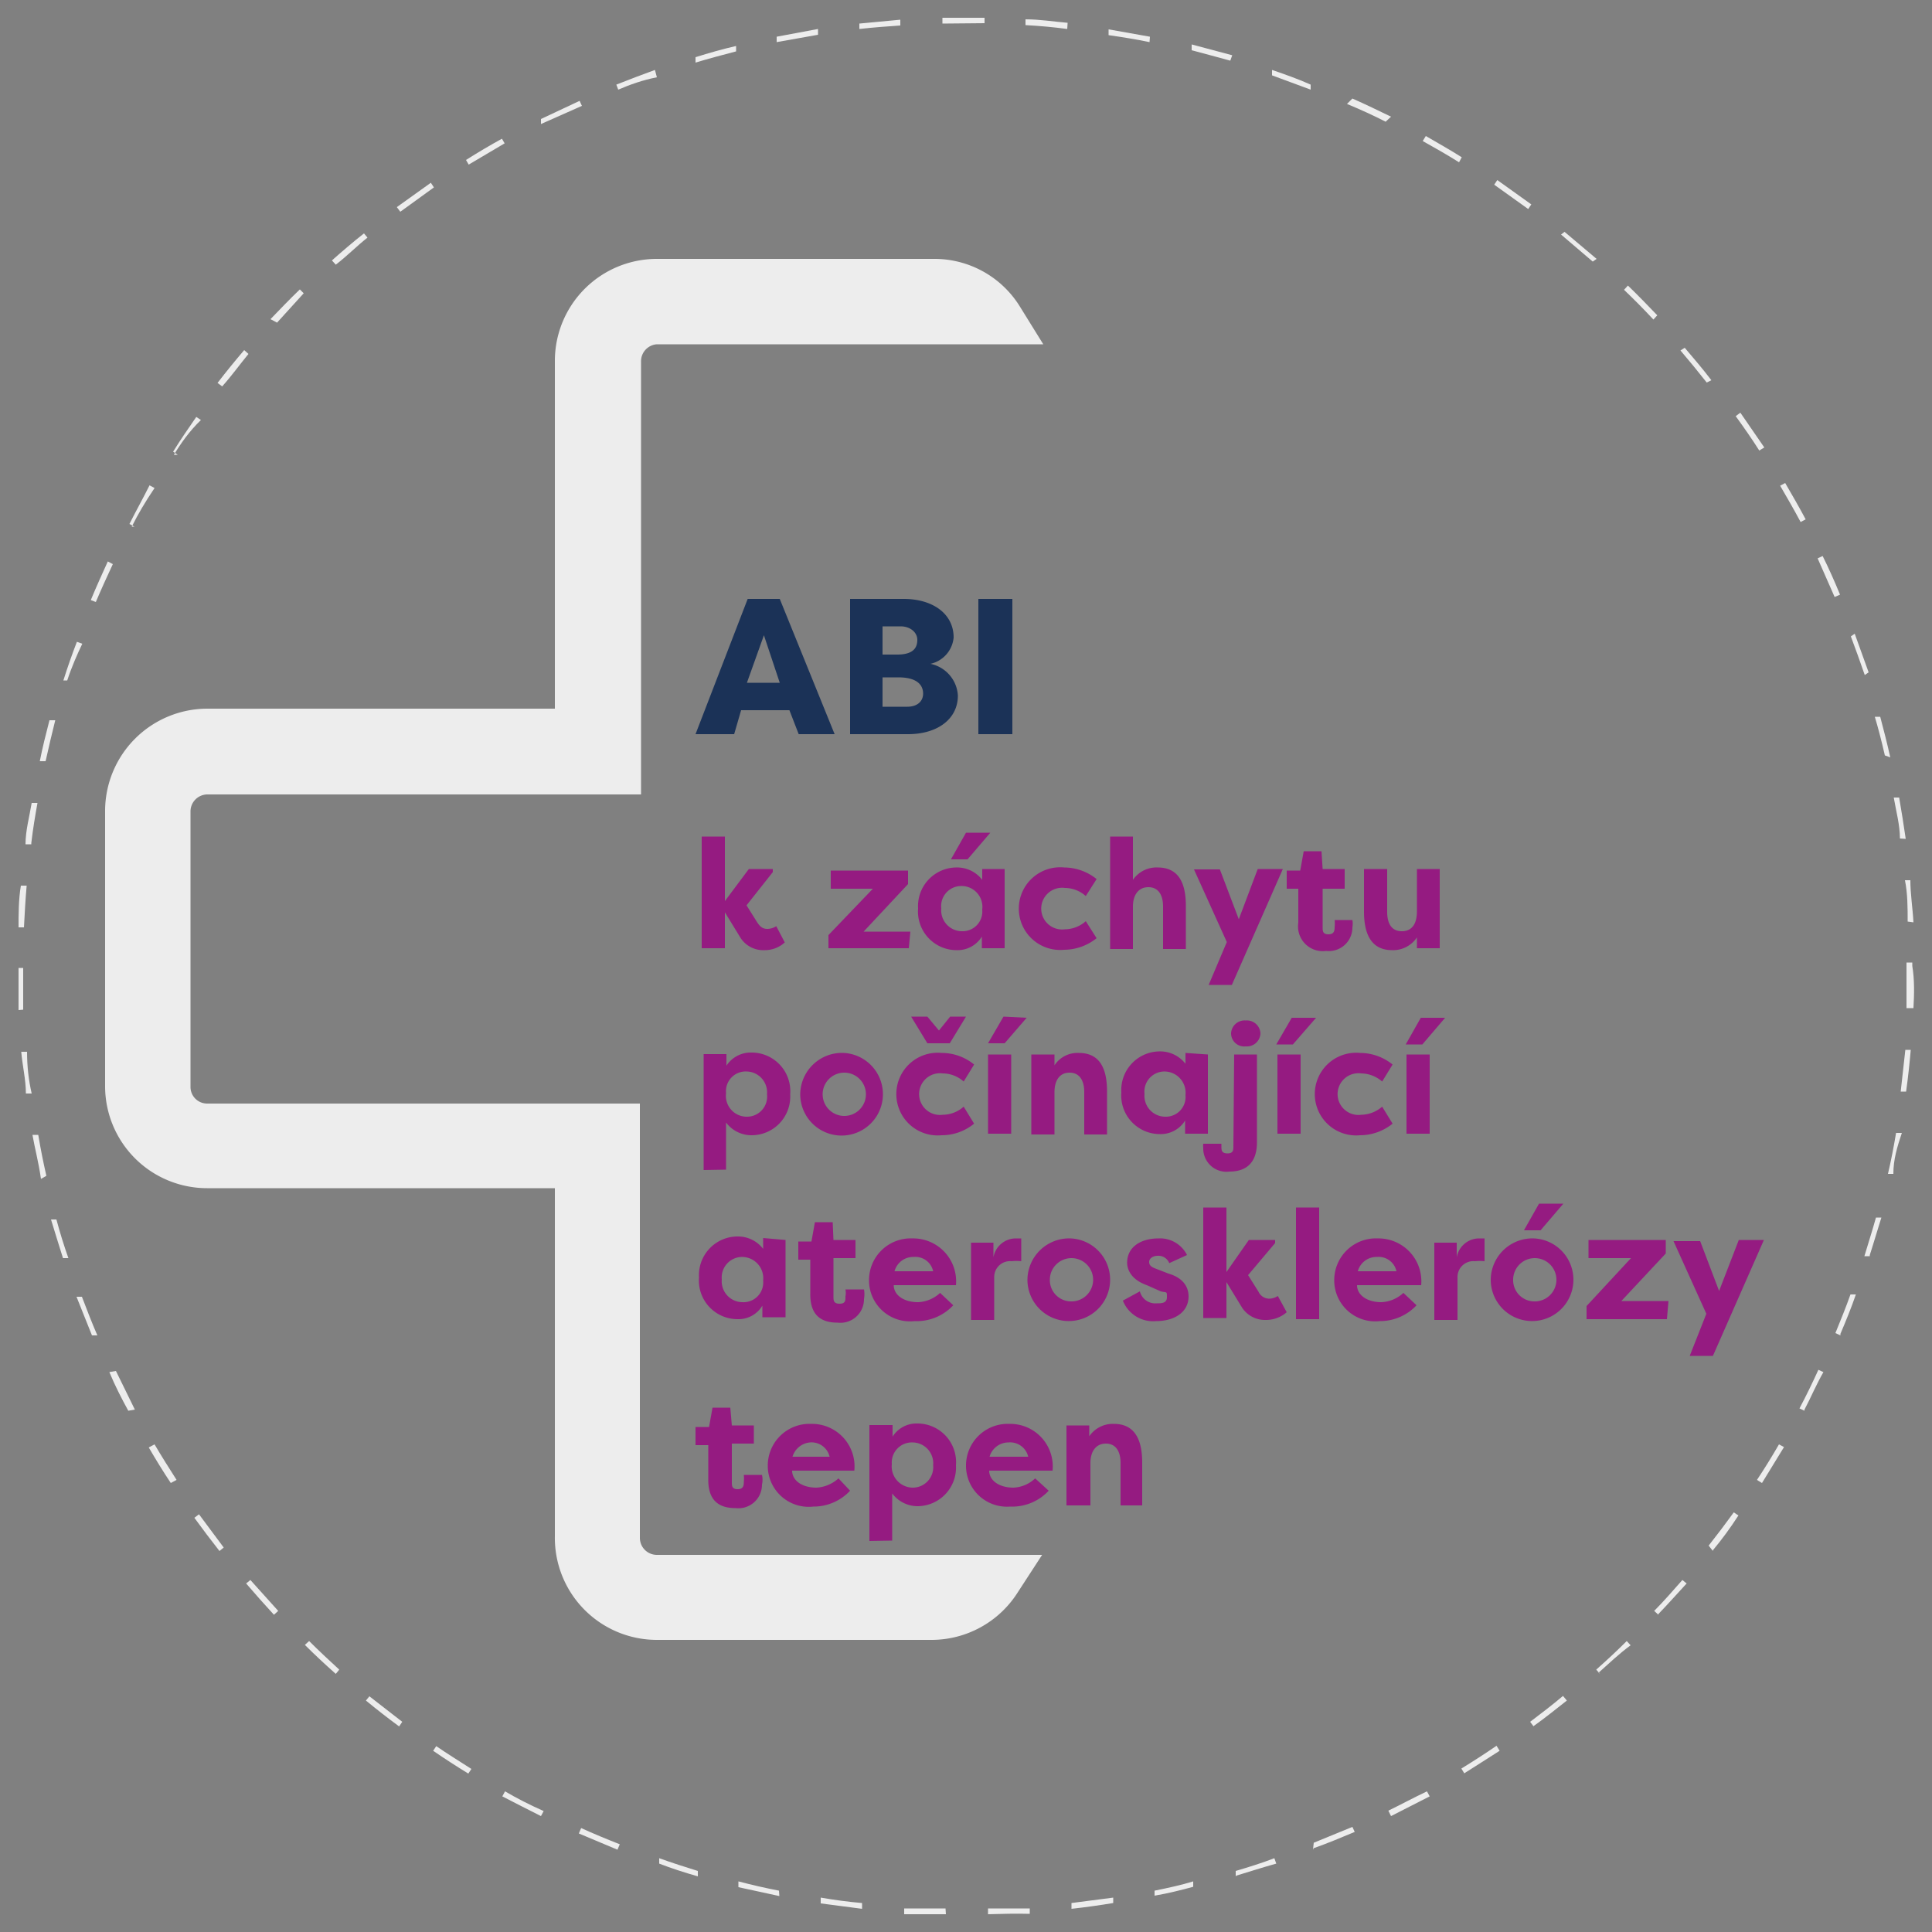 <svg xmlns="http://www.w3.org/2000/svg" viewBox="0 0 50 50"><rect x="0" y="0" width="50" height="50" fill="#808080" stroke="none"/><defs><style>.cls-1{fill:#ededed;}.cls-2{fill:#1b3257;}.cls-3{fill:#951b81;}</style></defs><g id="Vrstva_1" data-name="Vrstva 1"><path class="cls-1" d="M17,40.24a.44.44,0,0,1-.44-.44V28.56H5.36a.43.43,0,0,1-.43-.43V21a.44.44,0,0,1,.43-.44H16.59V9.35A.44.44,0,0,1,17,8.91H27l-.62-1a2.6,2.6,0,0,0-2.22-1.21H17a2.64,2.64,0,0,0-2.64,2.64v9h-9A2.65,2.65,0,0,0,2.72,21v7.11a2.64,2.64,0,0,0,2.64,2.64h9v9A2.64,2.64,0,0,0,17,42.44h7.11a2.64,2.64,0,0,0,2.21-1.2l.65-1Z"/><path class="cls-1" d="M24.48,49.54l-1.08,0v-.15c.36,0,.72,0,1.07,0Zm1.09,0v-.15c.36,0,.73,0,1.08,0v.14C26.29,49.52,25.93,49.53,25.57,49.54Zm-3.26-.14-1.07-.14,0-.15c.35.06.71.11,1.07.14Zm5.42,0,0-.15,1.08-.14,0,.14Q28.27,49.34,27.73,49.4Zm-7.56-.33-1.06-.23,0-.15q.53.14,1.05.24Zm9.71,0,0-.14c.35-.07.71-.15,1-.24l0,.14C30.59,48.91,30.23,49,29.88,49.06Zm-11.82-.51c-.35-.1-.69-.21-1-.33l0-.14c.33.12.68.23,1,.33Zm13.92,0,0-.14c.34-.1.69-.21,1-.33l.05.14C32.67,48.33,32.33,48.44,32,48.54Zm-16-.69-1-.42.06-.14c.33.15.67.29,1,.42Zm18,0L34,47.69l1-.41.06.13C34.7,47.56,34.37,47.7,34,47.83ZM14,47c-.32-.16-.65-.33-1-.51l.07-.13q.46.27,1,.51Zm22,0-.07-.14c.33-.16.64-.33,1-.5l.07.13ZM12.12,45.9c-.31-.19-.62-.39-.91-.59l.08-.12c.29.2.6.39.91.59Zm25.78,0-.08-.13c.31-.19.62-.39.91-.59l.08.13C38.52,45.5,38.21,45.69,37.9,45.89ZM10.33,44.68c-.3-.22-.58-.44-.86-.67l.09-.11.85.66Zm29.36,0-.09-.12c.29-.22.58-.44.85-.67l.1.12C40.27,44.23,40,44.45,39.69,44.67Zm-31-1.36c-.27-.24-.54-.49-.8-.75l.11-.1c.25.25.52.5.78.74Zm32.72,0-.1-.11c.27-.24.53-.48.79-.74l.1.11C41.9,42.8,41.64,43.05,41.37,43.29ZM7.09,41.79q-.36-.39-.72-.81l.11-.09.72.8Zm35.83,0-.11-.1c.25-.25.49-.53.73-.8l.11.09C43.41,41.24,43.17,41.51,42.92,41.77ZM5.68,40.14c-.22-.28-.44-.57-.65-.86l.12-.09.64.86Zm38.65,0L44.22,40c.22-.28.44-.57.65-.86l.12.08Q44.68,39.7,44.33,40.12ZM4.42,38.38c-.2-.3-.39-.61-.57-.92L4,37.38c.18.31.38.62.57.92Zm41.18,0-.13-.08c.2-.3.39-.61.57-.92l.13.07ZM3.32,36.51c-.17-.31-.34-.64-.49-1L3,35.48c.16.33.32.65.49,1Zm43.38,0-.13-.06c.17-.32.33-.65.49-1l.13.06C47,35.84,46.87,36.16,46.7,36.48ZM2.38,34.56c-.13-.33-.27-.67-.4-1l.14,0c.13.34.26.68.4,1Zm45.25,0-.13-.06c.13-.32.27-.66.39-1l.14,0C47.91,33.85,47.77,34.19,47.63,34.52Zm-46-2c-.11-.35-.22-.7-.31-1l.14,0c.09.34.2.69.31,1Zm46.76-.05-.14,0c.1-.33.21-.68.3-1l.14,0C48.6,31.79,48.5,32.14,48.39,32.48Zm-47.33-2C1,30.08.9,29.72.84,29.37l.15,0c.06.36.13.71.21,1.06ZM49,30.38l-.14,0c.08-.34.15-.7.21-1.06l.15,0C49.1,29.68,49,30,49,30.38ZM.67,28.3c0-.36-.09-.72-.12-1.08l.15,0q0,.56.12,1.08Zm48.66-.05-.14,0,.12-1.08.14,0C49.42,27.52,49.38,27.89,49.33,28.25ZM.48,26.14c0-.37,0-.73,0-1.09H.6q0,.54,0,1.08Zm49-.05h-.14c0-.36,0-.72,0-1.08v-.1h.15V25C49.55,25.36,49.54,25.73,49.52,26.09ZM.62,24H.48c0-.35,0-.72.06-1.08H.69C.66,23.25.64,23.62.62,24Zm48.75-.15c0-.36,0-.72-.07-1.07l.14,0c0,.36.06.72.08,1.09Zm-48.56-2-.15,0c0-.35.1-.71.16-1.07l.15,0C.91,21.11.85,21.47.81,21.82Zm48.36-.15c0-.35-.1-.71-.16-1.06l.14,0c.06.35.12.72.17,1.07Zm-48-2-.14,0c.07-.36.16-.71.25-1.06l.15,0C1.34,19,1.26,19.34,1.18,19.7Zm47.61-.15c-.08-.35-.17-.7-.26-1l.14,0c.09.34.18.69.26,1.05Zm-47-1.94-.14,0c.11-.35.23-.69.35-1l.14.05C2,16.93,1.85,17.27,1.74,17.61Zm46.48-.14q-.18-.52-.36-1L48,16.4c.12.33.24.67.36,1ZM2.48,15.58l-.13-.05c.14-.34.29-.67.44-1l.13.07C2.77,14.92,2.62,15.25,2.48,15.58Zm45-.13-.44-1,.13-.06c.16.32.31.66.45,1Zm-44-1.82-.13-.07c.16-.32.34-.64.52-1l.13.07C3.75,13,3.57,13.31,3.41,13.63Zm43.12-.12c-.17-.32-.35-.63-.53-.94l.13-.07c.18.31.36.62.53.94Zm-42-1.74-.12-.08c.19-.31.4-.61.6-.9l.12.08C4.9,11.16,4.69,11.46,4.5,11.77Zm40.93-.11c-.19-.3-.4-.6-.61-.89l.12-.09.62.9ZM5.75,10l-.12-.09c.23-.3.46-.58.69-.85l.11.1C6.2,9.44,6,9.72,5.75,10Zm38.42-.1c-.22-.28-.45-.56-.68-.83L43.6,9c.23.27.47.55.69.84Zm-37-1.55L7,8.26c.25-.26.5-.52.76-.77l.1.1Zm35.62-.08c-.25-.27-.51-.53-.76-.77l.1-.11c.26.25.51.51.76.77ZM8.69,6.85l-.1-.11c.27-.24.55-.48.83-.7l.09.11C9.23,6.37,9,6.61,8.69,6.85Zm32.53-.08-.82-.7L40.49,6l.83.7ZM10.36,5.48l-.09-.12.88-.63.08.12Zm29.19-.07-.88-.63.08-.12.88.63ZM12.13,4.26l-.07-.12c.3-.19.62-.38.93-.55l.07.12ZM37.76,4.2c-.3-.19-.62-.37-.94-.55l.08-.13c.31.18.63.36.93.55ZM14,3.21,14,3.08l1-.47.06.13Zm21.86-.06c-.31-.16-.64-.31-1-.46L35,2.55c.34.15.67.31,1,.47ZM16,2.32l-.05-.13c.33-.13.67-.26,1-.38L17,2C16.64,2.07,16.3,2.19,16,2.32Zm17.92,0-1-.37,0-.14c.35.12.69.24,1,.38ZM18,1.62l0-.14c.35-.11.7-.21,1.05-.29l0,.14C18.71,1.42,18.36,1.51,18,1.62Zm13.84-.05c-.34-.09-.69-.19-1-.27l0-.15,1.05.28ZM20.1,1.09l0-.14,1.07-.2,0,.15Zm9.65,0c-.34-.07-.7-.13-1.06-.18l0-.15,1.07.19ZM22.24.75l0-.14L23.3.51V.66C23,.68,22.59.71,22.24.75Zm5.38,0Q27.1.68,26.54.65V.5c.37,0,.73.06,1.09.09ZM24.39.61V.46c.36,0,.73,0,1.09,0V.6Z"/><path class="cls-2" d="M18,19l1.35-3.5h.83L21.6,19h-.93l-.24-.62H19.18L19,19Zm1.33-1.33h.85l-.41-1.23Z"/><path class="cls-2" d="M24.08,17.18a.89.89,0,0,1,.71.82c0,.61-.53,1-1.29,1H22V15.5h1.39c.73,0,1.29.37,1.29,1A.77.77,0,0,1,24.08,17.18Zm-.86-.24c.42,0,.52-.18.52-.38s-.19-.35-.43-.35h-.47v.73Zm-.38.59v.76h.64c.26,0,.41-.14.41-.34s-.13-.42-.64-.42Z"/><path class="cls-2" d="M26.2,19h-.88v-3.5h.88Z"/><path class="cls-3" d="M19.38,22.49H20v.08l-.68.86.27.43c.09.14.16.18.28.18a.46.46,0,0,0,.22-.07l.22.42a.77.77,0,0,1-.53.2.7.7,0,0,1-.61-.31l-.41-.67v.93h-.6V21.65h.6v1.67Z"/><path class="cls-3" d="M23.52,24.54H21.44V24.2L22.59,23H21.5v-.47h2v.35l-1.15,1.23h1.21Z"/><path class="cls-3" d="M26,22.49v2.05h-.59v-.3a.74.74,0,0,1-.65.35,1,1,0,0,1-1-1.08,1,1,0,0,1,1-1.06.82.82,0,0,1,.66.32v-.28ZM24.89,24.1a.51.51,0,0,0,.53-.56.54.54,0,0,0-.55-.61.52.52,0,0,0-.51.58A.54.54,0,0,0,24.89,24.1Zm.74-2.55-.59.69h-.43l.39-.69Z"/><path class="cls-3" d="M27.54,22.45a1.35,1.35,0,0,1,.84.3l-.28.44a.82.82,0,0,0-.54-.21.54.54,0,1,0,0,1.07.82.82,0,0,0,.54-.21l.28.44a1.35,1.35,0,0,1-.84.3,1.07,1.07,0,1,1,0-2.13Z"/><path class="cls-3" d="M28.73,21.65h.59v1.12a.74.74,0,0,1,.64-.32c.58,0,.73.46.73,1v1.11H30.1v-1.1c0-.28-.11-.5-.38-.5s-.4.22-.4.5v1.1h-.59Z"/><path class="cls-3" d="M32.55,22.49h.65l-1.32,3h-.6l.47-1.11-.85-1.88h.67l.49,1.29Z"/><path class="cls-3" d="M34.23,22.49h.57V23h-.57v1c0,.09,0,.18.15.18s.16-.1.16-.19a.74.74,0,0,0,0-.18H35A.56.56,0,0,1,35,24a.61.61,0,0,1-.68.61.64.64,0,0,1-.72-.73V23h-.3v-.47h.35l.09-.5h.46Z"/><path class="cls-3" d="M37.26,24.54h-.59v-.28a.74.74,0,0,1-.64.33c-.57,0-.73-.46-.73-1V22.49h.6V23.6c0,.28.1.5.38.5s.39-.22.39-.51v-1.1h.59Z"/><path class="cls-3" d="M18.21,30.28v-3h.59v.3a.75.75,0,0,1,.65-.34,1,1,0,0,1,1,1.08,1,1,0,0,1-1,1.06.82.82,0,0,1-.66-.33v1.22Zm1.11-2.55a.51.51,0,0,0-.53.56.54.54,0,0,0,.55.61.52.52,0,0,0,.51-.58A.54.54,0,0,0,19.32,27.73Z"/><path class="cls-3" d="M21.84,27.25a1.07,1.07,0,1,1-1.13,1.07A1.08,1.08,0,0,1,21.84,27.25Zm0,1.63a.56.56,0,1,0-.55-.56A.56.56,0,0,0,21.84,28.88Z"/><path class="cls-3" d="M24.37,27.25a1.32,1.32,0,0,1,.84.3l-.27.44a.82.82,0,0,0-.54-.21.54.54,0,1,0,0,1.07.82.82,0,0,0,.54-.21l.27.44a1.32,1.32,0,0,1-.84.3,1.07,1.07,0,1,1,0-2.13ZM24,27l-.42-.69H24l.3.36.29-.36H25l-.42.69Z"/><path class="cls-3" d="M25.57,29.34V27.29h.6v2.05Zm1-3L26,27h-.43l.4-.69Z"/><path class="cls-3" d="M26.69,27.29h.6v.28a.71.71,0,0,1,.63-.32c.58,0,.73.46.73,1v1.11h-.59v-1.1c0-.28-.11-.5-.38-.5s-.39.22-.39.5v1.1h-.6Z"/><path class="cls-3" d="M31.26,27.29v2.05h-.59V29a.74.74,0,0,1-.65.35,1,1,0,0,1-1-1.08,1,1,0,0,1,1-1.06.83.83,0,0,1,.66.32v-.28ZM30.15,28.9a.51.51,0,0,0,.53-.56.55.55,0,0,0-.55-.61.52.52,0,0,0-.51.58A.54.54,0,0,0,30.15,28.9Z"/><path class="cls-3" d="M31.94,27.29h.59v2.27c0,.6-.35.76-.71.76a.6.6,0,0,1-.68-.61.43.43,0,0,1,0-.11h.47v.07c0,.09,0,.18.16.18s.15-.11.15-.19Zm.3-.88a.35.35,0,0,1,.38.34.35.35,0,0,1-.38.33.34.34,0,0,1-.38-.33A.35.35,0,0,1,32.24,26.41Z"/><path class="cls-3" d="M33.06,29.34V27.29h.6v2.05Zm1-3-.6.69h-.43l.4-.69Z"/><path class="cls-3" d="M35.2,27.25a1.34,1.34,0,0,1,.84.3l-.27.44a.84.84,0,0,0-.54-.21.54.54,0,1,0,0,1.07.84.84,0,0,0,.54-.21l.27.44a1.34,1.34,0,0,1-.84.3,1.07,1.07,0,1,1,0-2.13Z"/><path class="cls-3" d="M36.4,29.34V27.29H37v2.05Zm1-3-.59.69h-.43l.39-.69Z"/><path class="cls-3" d="M20.33,32.09v2h-.6v-.3a.72.72,0,0,1-.64.35,1,1,0,0,1-1-1.08,1,1,0,0,1,1-1.06.82.82,0,0,1,.66.32v-.28ZM19.21,33.7a.51.51,0,0,0,.54-.56.55.55,0,0,0-.56-.61.53.53,0,0,0-.51.58A.54.54,0,0,0,19.21,33.7Z"/><path class="cls-3" d="M21.57,32.09h.57v.47h-.57v1c0,.09,0,.18.16.18s.15-.1.15-.19a.45.45,0,0,0,0-.18h.48a.73.73,0,0,1,0,.25.61.61,0,0,1-.68.61c-.36,0-.71-.13-.71-.73v-.9h-.31v-.47H21l.09-.5h.46Z"/><path class="cls-3" d="M24.67,33.78a1.29,1.29,0,0,1-1,.41,1.06,1.06,0,0,1-1.18-1.06,1.08,1.08,0,0,1,1.13-1.08,1.11,1.11,0,0,1,1.12,1.21H23.13c0,.25.25.44.63.44a.89.89,0,0,0,.57-.24Zm-1.52-.88h1a.47.47,0,0,0-.5-.37A.5.5,0,0,0,23.15,32.9Z"/><path class="cls-3" d="M25.71,32.54a.59.59,0,0,1,.57-.49h.15v.59a1.21,1.21,0,0,0-.25,0,.41.41,0,0,0-.45.41v1.11h-.6v-2h.58Z"/><path class="cls-3" d="M27.71,32.05a1.07,1.07,0,1,1-1.12,1.07A1.08,1.08,0,0,1,27.71,32.05Zm0,1.63a.56.56,0,1,0-.54-.56A.55.55,0,0,0,27.71,33.68Z"/><path class="cls-3" d="M29.5,33.42a.41.41,0,0,0,.43.31c.13,0,.27,0,.27-.16s0-.11-.16-.15l-.36-.16c-.48-.17-.51-.49-.51-.58,0-.42.37-.63.81-.63a.78.78,0,0,1,.74.43l-.46.21a.3.3,0,0,0-.3-.19c-.11,0-.22.06-.22.16s.08.14.19.18l.31.12c.48.14.52.46.52.59,0,.42-.38.64-.84.64a.84.84,0,0,1-.86-.53Z"/><path class="cls-3" d="M32.32,32.09H33v.08L32.3,33l.27.43a.31.31,0,0,0,.28.18.43.43,0,0,0,.22-.07l.23.42a.81.81,0,0,1-.54.2.71.71,0,0,1-.61-.31l-.41-.67v.93h-.6V31.25h.6v1.67Z"/><path class="cls-3" d="M33.54,34.14V31.25h.6v2.89Z"/><path class="cls-3" d="M36.66,33.78a1.29,1.29,0,0,1-.95.41,1.06,1.06,0,0,1-1.18-1.06,1.08,1.08,0,0,1,1.13-1.08,1.11,1.11,0,0,1,1.12,1.21H35.12c0,.25.25.44.63.44a.89.89,0,0,0,.57-.24Zm-1.52-.88h1a.47.47,0,0,0-.5-.37A.5.5,0,0,0,35.14,32.9Z"/><path class="cls-3" d="M37.7,32.54a.59.59,0,0,1,.57-.49h.15v.59a1.21,1.21,0,0,0-.25,0,.41.41,0,0,0-.45.41v1.11h-.6v-2h.58Z"/><path class="cls-3" d="M39.7,32.05a1.07,1.07,0,1,1-1.12,1.07A1.08,1.08,0,0,1,39.7,32.05Zm0,1.63a.56.56,0,1,0-.54-.56A.55.55,0,0,0,39.7,33.68Zm.76-2.53-.59.69h-.43l.39-.69Z"/><path class="cls-3" d="M43.14,34.14H41.06V33.8l1.15-1.24h-1.1v-.47h2v.35l-1.15,1.23h1.22Z"/><path class="cls-3" d="M45,32.09h.65l-1.32,3h-.6L44.16,34l-.85-1.88H44l.49,1.29Z"/><path class="cls-3" d="M18.94,36.89h.57v.47h-.57v1c0,.09,0,.18.15.18s.16-.1.16-.19a.84.84,0,0,0,0-.18h.47a.56.56,0,0,1,0,.25.61.61,0,0,1-.68.61c-.36,0-.71-.13-.71-.73v-.9H18v-.47h.35l.09-.5h.46Z"/><path class="cls-3" d="M22,38.58a1.29,1.29,0,0,1-.95.41,1.06,1.06,0,0,1-1.18-1.06A1.08,1.08,0,0,1,21,36.85a1.1,1.1,0,0,1,1.11,1.21H20.5c0,.25.25.44.63.44a.92.92,0,0,0,.57-.24Zm-1.53-.88h1a.48.48,0,0,0-.51-.37A.52.52,0,0,0,20.51,37.7Z"/><path class="cls-3" d="M22.5,39.88v-3h.6v.3a.73.73,0,0,1,.64-.34,1,1,0,0,1,1,1.08,1,1,0,0,1-1,1.06.82.82,0,0,1-.65-.33v1.22Zm1.12-2.55a.52.52,0,0,0-.54.56.55.55,0,0,0,.55.61.53.53,0,0,0,.52-.58A.54.54,0,0,0,23.62,37.33Z"/><path class="cls-3" d="M27.14,38.58a1.29,1.29,0,0,1-1,.41A1.06,1.06,0,0,1,25,37.93a1.08,1.08,0,0,1,1.13-1.08,1.1,1.1,0,0,1,1.11,1.21H25.6c0,.25.25.44.63.44a.87.87,0,0,0,.56-.24Zm-1.53-.88h1a.48.48,0,0,0-.51-.37A.51.51,0,0,0,25.61,37.7Z"/><path class="cls-3" d="M27.6,36.89h.59v.28a.74.74,0,0,1,.64-.32c.57,0,.73.46.73,1v1.11H29v-1.1c0-.28-.11-.5-.38-.5s-.4.22-.4.5v1.1H27.6Z"/></g></svg>